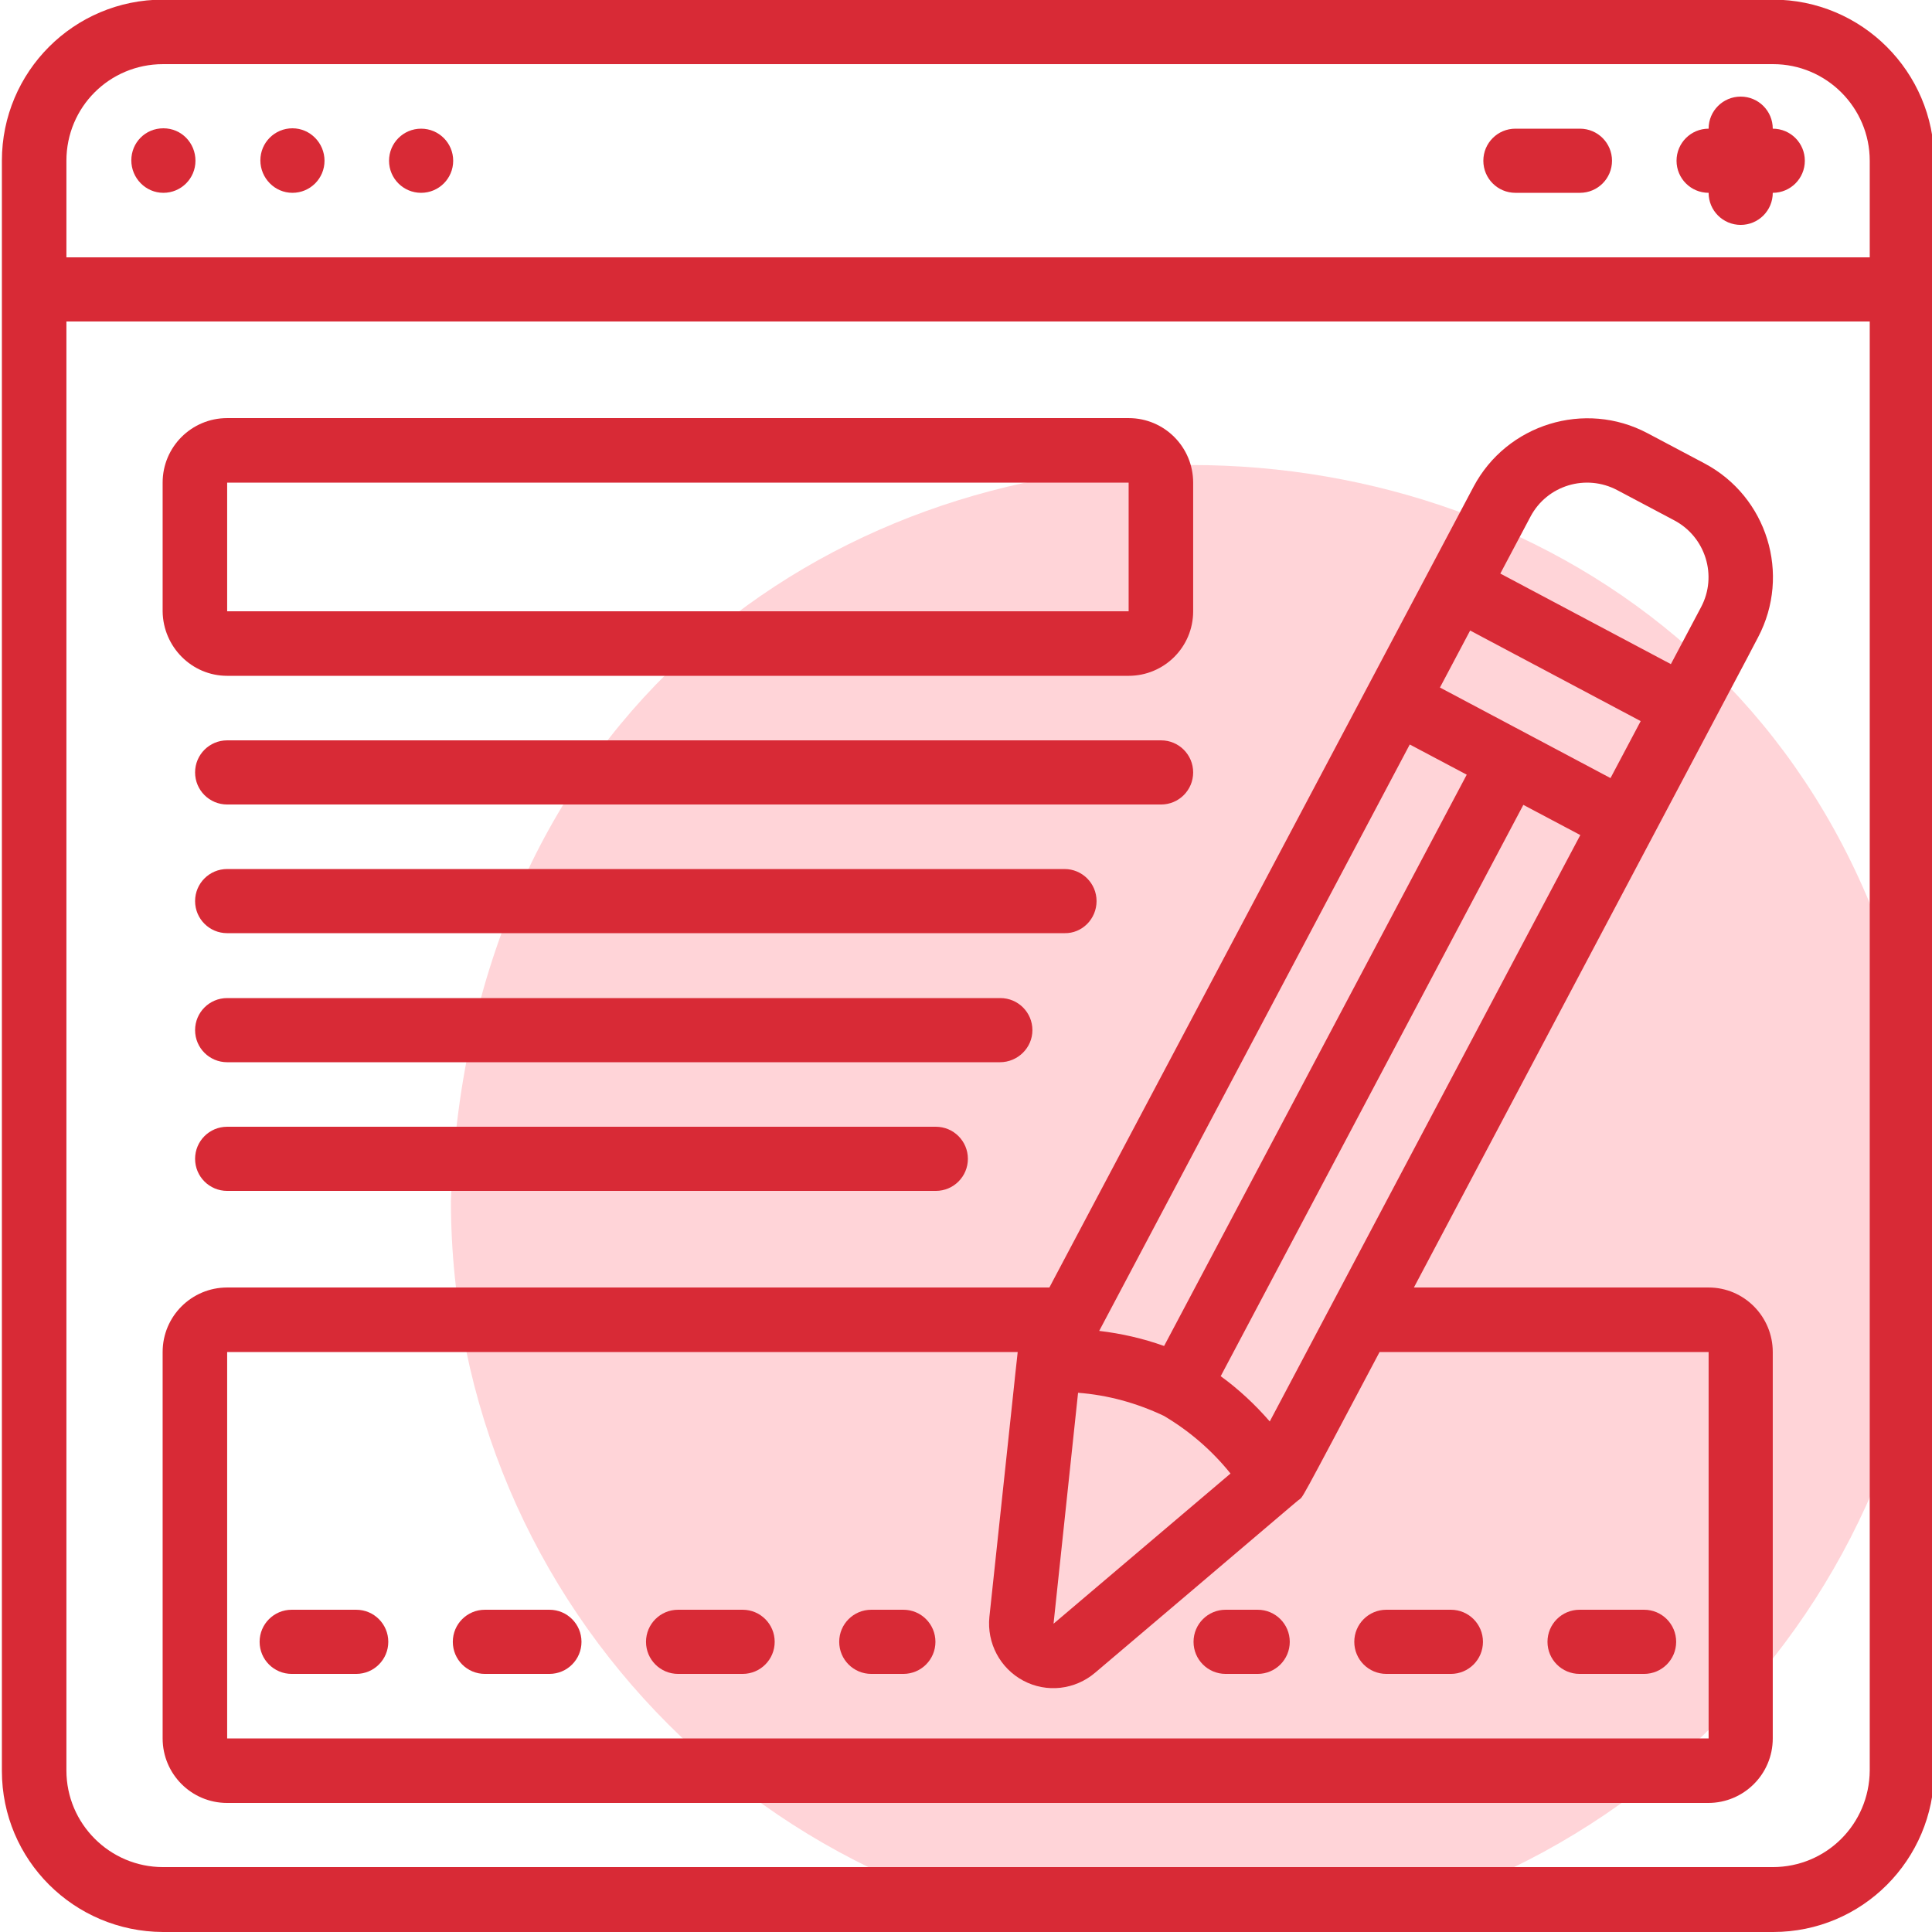 <?xml version="1.0" encoding="utf-8"?>
<!-- Generator: Adobe Illustrator 25.2.1, SVG Export Plug-In . SVG Version: 6.00 Build 0)  -->
<svg version="1.1" id="Layer_3" xmlns="http://www.w3.org/2000/svg" xmlns:xlink="http://www.w3.org/1999/xlink" x="0px" y="0px"
	 viewBox="0 0 512 512" style="enable-background:new 0 0 512 512;" xml:space="preserve">
<style type="text/css">
	.st0{fill-rule:evenodd;clip-rule:evenodd;fill:#FFD4D8;}
	.st1{fill:#D82A36;}
</style>
<path class="st0" d="M315.7,514.5c108.1,0,196.3-88.2,196.3-196.3c-10-260-382.5-259.9-392.5,0C119.5,426.4,207.6,514.5,315.7,514.5
	L315.7,514.5z"/>
<g id="_x30_23---Sign-Form">
	<path id="Shape" class="st1" d="M111.6,51.1c4.7,0,8.5-3.8,8.5-8.5s-3.8-8.5-8.5-8.5c-4.7,0-8.5,3.8-8.5,8.5S106.9,51.1,111.6,51.1
		z"/>
	<path id="Shape_1_" class="st1" d="M77.5,51.1c4.7,0,8.5-3.8,8.5-8.5S82.2,34,77.5,34c-4.7,0-8.5,3.8-8.5,8.5S72.8,51.1,77.5,51.1z
		"/>
	<path id="Shape_2_" class="st1" d="M43.3,51.1c4.7,0,8.5-3.8,8.5-8.5S48.1,34,43.3,34s-8.5,3.8-8.5,8.5S38.6,51.1,43.3,51.1z"/>
	<path id="Shape_3_" class="st1" d="M469.8-0.1H43.2C19.6-0.1,0.5,19,0.5,42.6v426.7c0,23.6,19.1,42.6,42.7,42.7h426.7
		c23.6,0,42.6-19.1,42.7-42.7V42.6C512.5,19,493.4-0.1,469.8-0.1z M43.2,17h426.7c14.1,0,25.6,11.5,25.6,25.6v25.6H17.6V42.6
		C17.6,28.4,29,17,43.2,17z M469.8,494.8H43.2c-14.1,0-25.6-11.5-25.6-25.6v-384h477.9v384C495.4,483.4,484,494.8,469.8,494.8z"/>
	<path id="Shape_4_" class="st1" d="M452.8,51.1c0,4.7,3.8,8.5,8.5,8.5s8.5-3.8,8.5-8.5c4.7,0,8.5-3.8,8.5-8.5s-3.8-8.5-8.5-8.5
		c0-4.7-3.8-8.5-8.5-8.5s-8.5,3.8-8.5,8.5c-4.7,0-8.5,3.8-8.5,8.5S448.1,51.1,452.8,51.1z"/>
	<path id="Shape_5_" class="st1" d="M401.6,51.1h17.1c4.7,0,8.5-3.8,8.5-8.5s-3.8-8.5-8.5-8.5h-17.1c-4.7,0-8.5,3.8-8.5,8.5
		S396.9,51.1,401.6,51.1z"/>
	<path id="Shape_6_" class="st1" d="M60.2,179.1h238.9c9.4,0,17.1-7.6,17.1-17.1v-34.1c0-9.4-7.6-17.1-17.1-17.1H60.2
		c-9.4,0-17.1,7.6-17.1,17.1V162C43.2,171.4,50.8,179.1,60.2,179.1z M60.2,127.9h238.9V162H60.2V127.9z"/>
	<path id="Shape_7_" class="st1" d="M316.2,204.7c0-4.7-3.8-8.5-8.5-8.5H60.2c-4.7,0-8.5,3.8-8.5,8.5c0,4.7,3.8,8.5,8.5,8.5h247.5
		C312.4,213.2,316.2,209.4,316.2,204.7z"/>
	<path id="Shape_8_" class="st1" d="M290.6,238.8c0-4.7-3.8-8.5-8.5-8.5H60.2c-4.7,0-8.5,3.8-8.5,8.5s3.8,8.5,8.5,8.5h221.9
		C286.8,247.4,290.6,243.5,290.6,238.8z"/>
	<path id="Shape_9_" class="st1" d="M273.6,273c0-4.7-3.8-8.5-8.5-8.5H60.2c-4.7,0-8.5,3.8-8.5,8.5c0,4.7,3.8,8.5,8.5,8.5H265
		C269.7,281.5,273.6,277.7,273.6,273z"/>
	<path id="Shape_10_" class="st1" d="M60.2,298.6c-4.7,0-8.5,3.8-8.5,8.5s3.8,8.5,8.5,8.5H248c4.7,0,8.5-3.8,8.5-8.5
		s-3.8-8.5-8.5-8.5H60.2z"/>
	<path id="Shape_11_" class="st1" d="M452.8,341.2h-78.1c127.5-240.8,78-147.3,91.2-172.3c8.8-16.7,2.4-37.3-14.2-46.1l-15.1-8
		c-16.6-8.8-37.3-2.4-46.1,14.2C255,384.8,283.7,330.6,278.1,341.2H60.2c-9.4,0-17.1,7.6-17.1,17.1v102.4c0,9.4,7.6,17.1,17.1,17.1
		h392.5c9.4,0,17.1-7.6,17.1-17.1V358.3C469.8,348.9,462.2,341.2,452.8,341.2z M373.6,197.3l15.1,8l-80.2,151.4
		c-5.6-2-11.3-3.3-17.2-4L373.6,197.3z M389.6,167.1l45.2,24l-8,15.1l-45.2-24L389.6,167.1z M285.7,369.1c7.9,0.6,15.5,2.7,22.7,6.1
		c6.8,4,12.8,9.2,17.7,15.3l-46.9,39.8L285.7,369.1z M336.5,376.7c-3.9-4.5-8.2-8.5-13-12l80.2-151.4l15.1,8
		C407.5,242.5,347.8,355.4,336.5,376.7L336.5,376.7z M428.6,129.9l15.1,8c8.3,4.4,11.5,14.7,7.1,23l-8,15.1l-45.2-24l8-15.1
		C410,128.6,420.3,125.5,428.6,129.9L428.6,129.9z M452.8,460.7H60.2V358.3h209.5c-3.2,29.6,5-46.8-7.5,70.2
		c-0.7,6.9,2.8,13.6,9,16.9c6.2,3.3,13.7,2.4,19-2.1c42.6-36.1,54.9-46.7,54-45.8c1.3-1.2-0.9,2.9,21.4-39.2h87.2L452.8,460.7z"/>
	<path id="Shape_12_" class="st1" d="M94.4,426.6H77.3c-4.7,0-8.5,3.8-8.5,8.5s3.8,8.5,8.5,8.5h17.1c4.7,0,8.5-3.8,8.5-8.5
		S99.1,426.6,94.4,426.6z"/>
	<path id="Shape_13_" class="st1" d="M145.6,426.6h-17.1c-4.7,0-8.5,3.8-8.5,8.5s3.8,8.5,8.5,8.5h17.1c4.7,0,8.5-3.8,8.5-8.5
		S150.3,426.6,145.6,426.6z"/>
	<path id="Shape_14_" class="st1" d="M196.8,426.6h-17.1c-4.7,0-8.5,3.8-8.5,8.5s3.8,8.5,8.5,8.5h17.1c4.7,0,8.5-3.8,8.5-8.5
		S201.5,426.6,196.8,426.6z"/>
	<path id="Shape_15_" class="st1" d="M239.4,426.6h-8.5c-4.7,0-8.5,3.8-8.5,8.5s3.8,8.5,8.5,8.5h8.5c4.7,0,8.5-3.8,8.5-8.5
		S244.1,426.6,239.4,426.6z"/>
	<path id="Shape_16_" class="st1" d="M333.3,426.6h-8.5c-4.7,0-8.5,3.8-8.5,8.5s3.8,8.5,8.5,8.5h8.5c4.7,0,8.5-3.8,8.5-8.5
		S338,426.6,333.3,426.6z"/>
	<path id="Shape_17_" class="st1" d="M358.9,435.1c0,4.7,3.8,8.5,8.5,8.5h17.1c4.7,0,8.5-3.8,8.5-8.5s-3.8-8.5-8.5-8.5h-17.1
		C362.7,426.6,358.9,430.4,358.9,435.1z"/>
	<path id="Shape_18_" class="st1" d="M418.6,443.6h17.1c4.7,0,8.5-3.8,8.5-8.5s-3.8-8.5-8.5-8.5h-17.1c-4.7,0-8.5,3.8-8.5,8.5
		S413.9,443.6,418.6,443.6z"/>
</g>
</svg>
